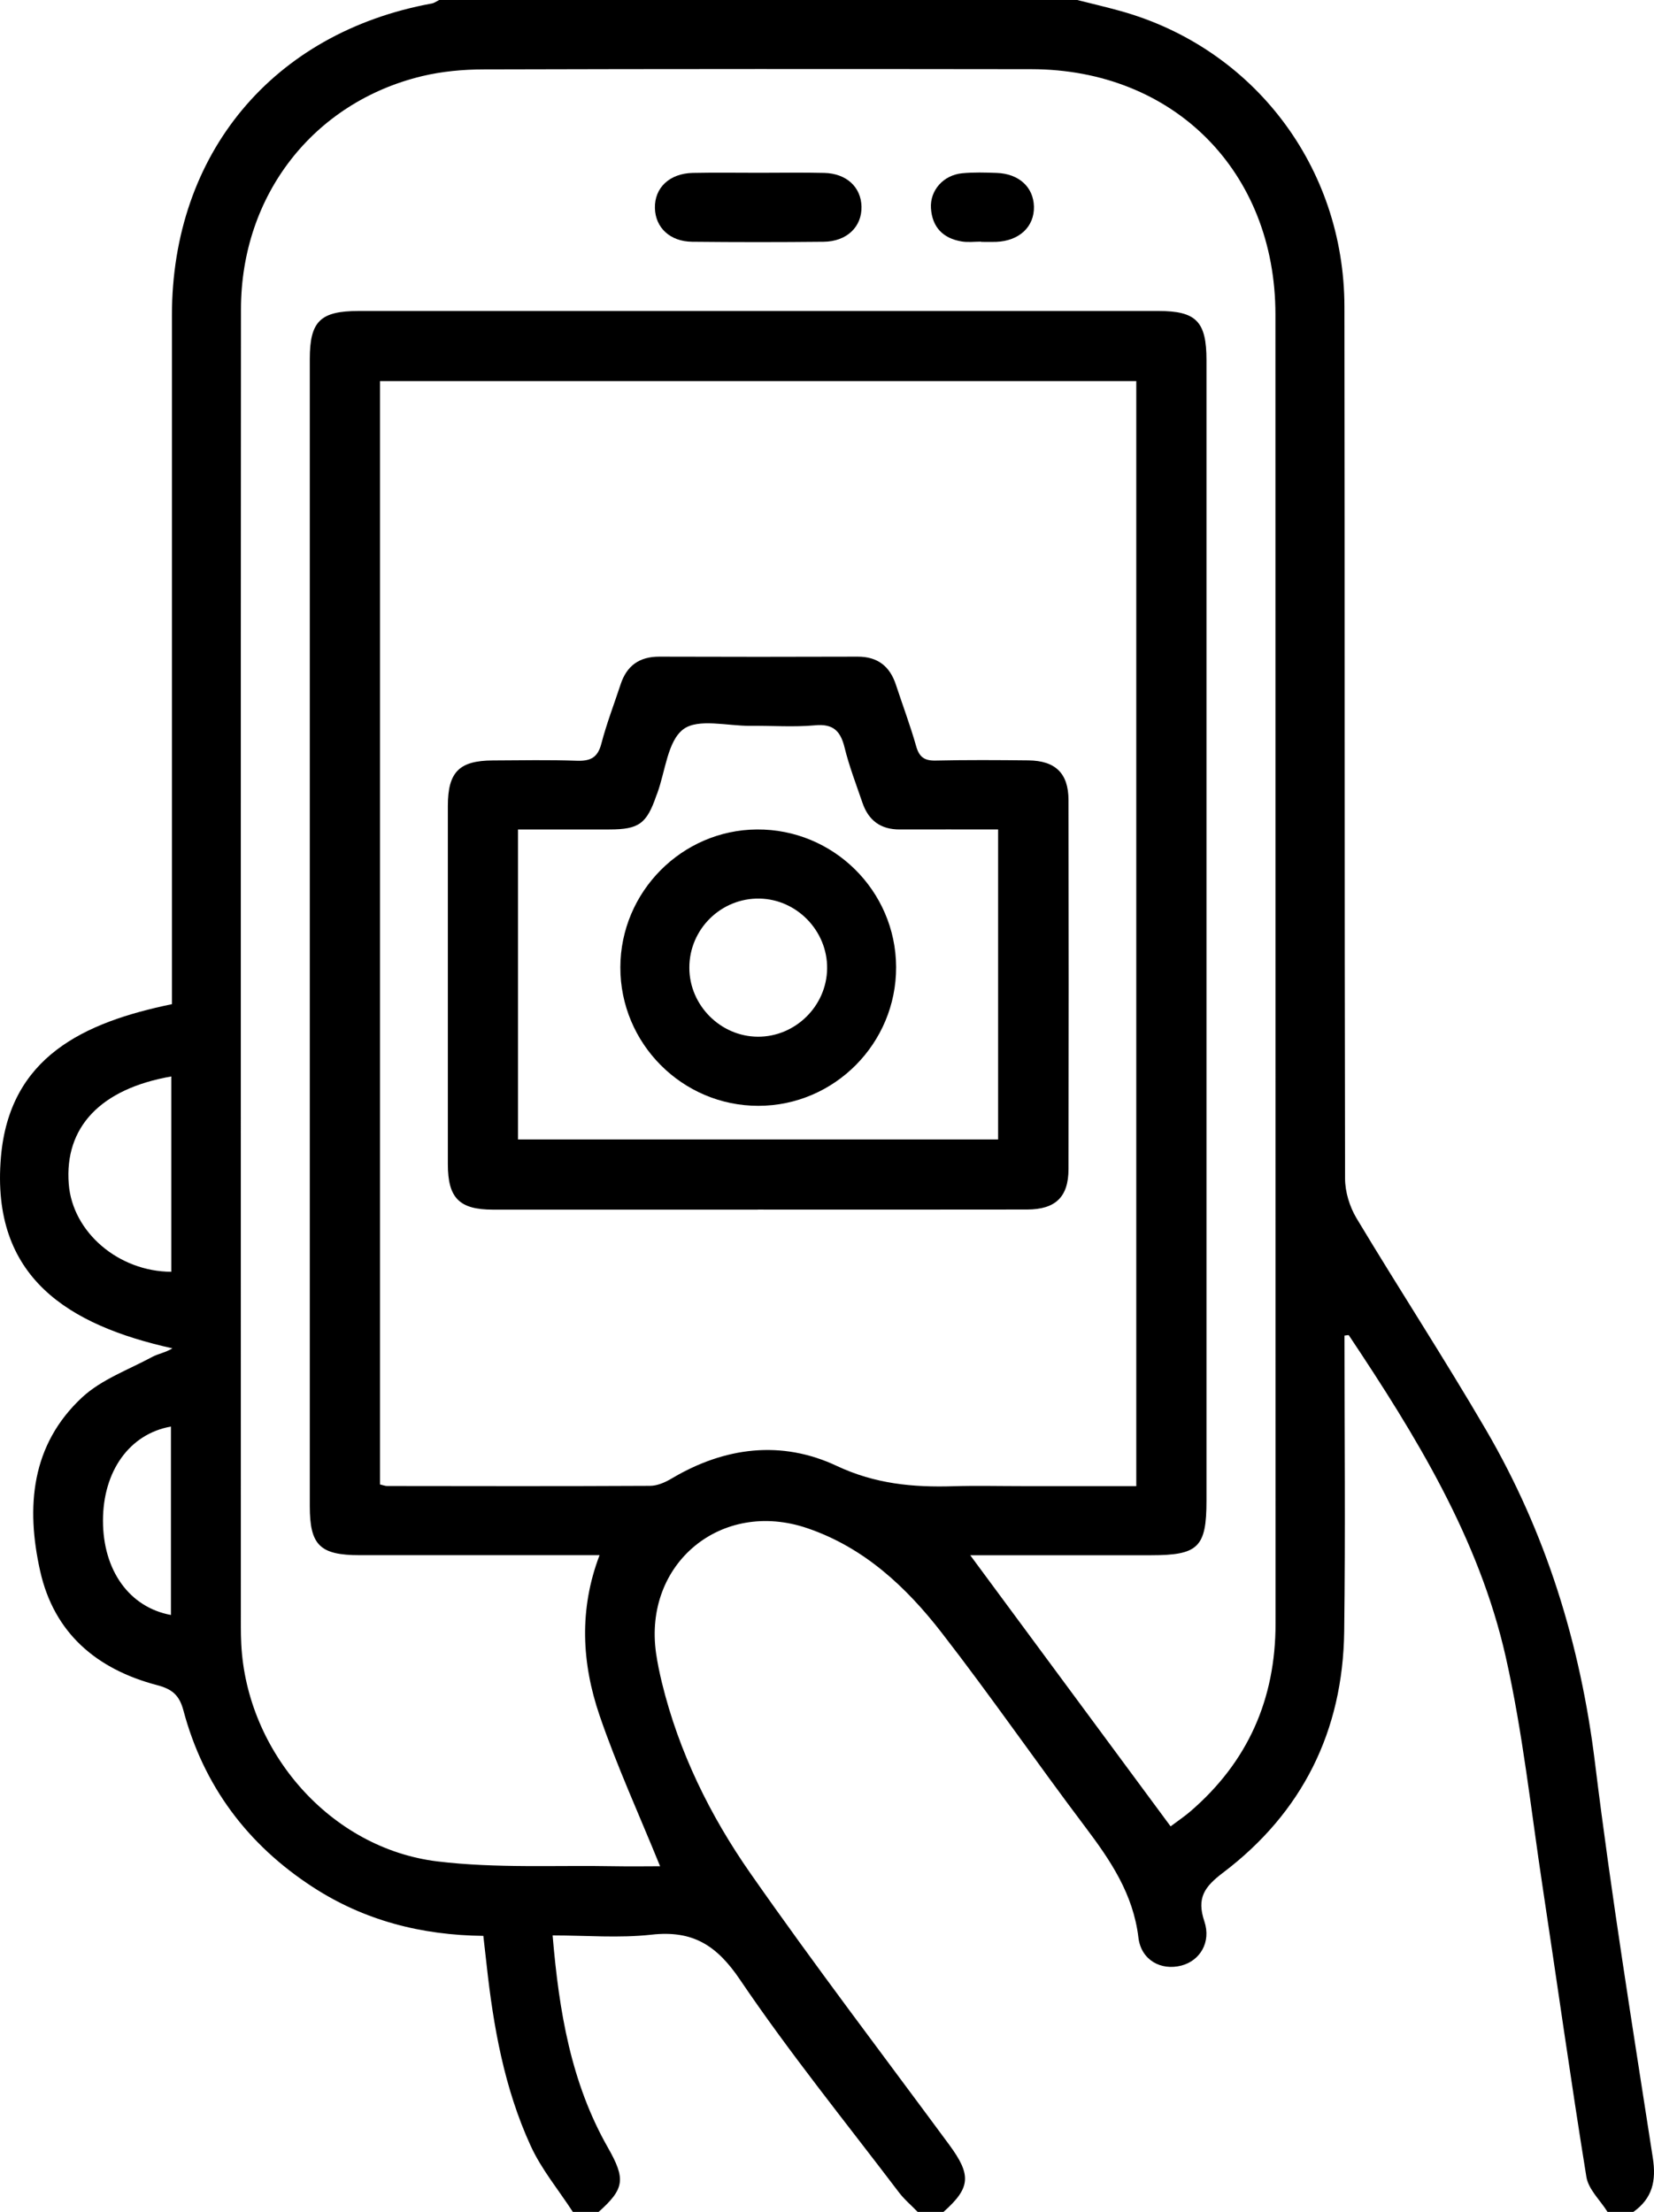 <?xml version="1.0" encoding="UTF-8"?><svg id="Camada_2" xmlns="http://www.w3.org/2000/svg" viewBox="0 0 287.18 384"><g id="Camada_1-2"><g><path d="M99.46,384c-2.47-3.81-5.45-7.38-7.32-11.47-4.57-9.96-6.48-20.67-7.66-31.51-.17-1.59-.36-3.19-.56-4.94-10.8-.12-20.7-2.68-29.62-8.48-11.34-7.37-18.97-17.58-22.46-30.68-.73-2.74-2.06-3.71-4.6-4.38-10.44-2.75-17.86-9-20.27-19.81-2.49-11.11-1.58-21.9,7.3-30.15,3.35-3.1,8.03-4.78,12.16-7.01,1.02-.55,2.23-.72,3.51-1.49C11.92,230.08-1.63,221.81,.16,200.88c1.49-17.42,14.42-23.4,29.69-26.55,0-1.52,0-3,0-4.47,0-38.37,0-76.73,0-115.1,0-28.08,17.53-49.09,45.1-54.15,.46-.08,.87-.4,1.31-.61,36.93,0,73.86,0,110.78,0,2.5,.63,5.02,1.22,7.51,1.91,23.11,6.43,38.84,27.07,38.88,51.31,.07,50.46,0,100.92,.11,151.38,0,2.32,.8,4.91,2,6.91,7.38,12.29,15.22,24.31,22.45,36.69,10.44,17.89,16.42,37.23,18.95,57.87,2.81,22.9,6.5,45.7,10.03,68.51,.63,4.04-.06,7.06-3.37,9.42h-4.49c-1.26-2.02-3.32-3.91-3.67-6.08-2.71-16.75-5.06-33.57-7.6-50.35-2.02-13.32-3.44-26.79-6.4-39.91-4.66-20.64-15.64-38.45-27.24-55.84-.06-.09-.41,.02-.76,.05,0,17.11,.17,34.23-.05,51.34-.22,17.31-7.26,31.47-21.05,41.91-3.24,2.45-4.59,4.4-3.23,8.44,1.22,3.65-.79,6.85-4,7.68-3.53,.91-6.98-.94-7.45-4.86-.9-7.56-4.84-13.39-9.24-19.22-8.42-11.15-16.36-22.68-24.92-33.71-6.16-7.95-13.48-14.79-23.31-18.14-14.94-5.1-28.5,6.12-26.28,21.7,.25,1.73,.61,3.44,1.02,5.13,2.94,12.04,8.36,23.06,15.37,33.09,11.14,15.95,22.95,31.44,34.5,47.1,3.89,5.28,3.74,7.47-.98,11.67h-4.49c-1.1-1.14-2.34-2.18-3.29-3.44-9.28-12.23-18.97-24.18-27.56-36.88-4.06-6.01-8.24-8.6-15.36-7.81-5.61,.63-11.34,.13-17.17,.13,1.11,13.22,3.2,25.59,9.59,36.82,3.11,5.47,2.92,7.14-1.6,11.18h-4.49Zm103.79-66.93c1.27-.96,2.4-1.71,3.42-2.59,9.98-8.58,14.81-19.48,14.8-32.64-.02-75.75,0-151.49-.02-227.24,0-24.83-17.66-42.56-42.38-42.59-31.69-.04-63.37-.05-95.06,.04-3.58,0-7.26,.34-10.73,1.17-18.86,4.55-31.42,20.66-31.44,40.45-.05,76.25-.02,152.49-.02,228.74,0,1,.02,2,.07,3,.94,18.75,15.48,35.48,34.05,37.74,10.21,1.24,20.65,.64,30.99,.84,2.67,.05,5.34,0,7.68,0-3.63-8.95-7.53-17.44-10.53-26.24-3.06-8.99-3.58-18.31,.02-27.76-14.18,0-27.89,0-41.61,0-6.95,0-8.7-1.72-8.7-8.53,0-66.37,0-132.75,0-199.12,0-6.57,1.82-8.35,8.51-8.35,46.28,0,92.57,0,138.85,0,6.55,0,8.33,1.83,8.33,8.53,0,32.25,0,64.5,0,96.75,0,33.75,0,67.5,0,101.25,0,8.09-1.41,9.48-9.64,9.48-9.23,0-18.46,0-27.69,0h-3.69c11.71,15.84,23.16,31.33,34.79,47.07ZM65.98,66.16v191.55c.53,.12,.88,.27,1.23,.27,15.22,.02,30.44,.05,45.66-.03,1.26,0,2.64-.61,3.76-1.28,9.21-5.47,19.06-6.69,28.65-2.18,6.66,3.13,13.23,3.74,20.22,3.53,3.99-.12,7.98-.02,11.98-.02h19.81V66.16H65.98ZM29.74,186.88c-12.32,2.15-18.58,8.84-17.8,18.68,.65,8.35,8.62,15.19,17.8,15.23v-33.91Zm-.06,93.48v-32.7c-7.19,1.27-11.8,7.73-11.8,16.34,0,8.62,4.57,15.04,11.8,16.37Z"/><path d="M131.89,30c3.74,0,7.48-.07,11.22,.02,3.86,.09,6.39,2.46,6.47,5.84,.08,3.51-2.54,6.07-6.58,6.11-7.61,.08-15.22,.08-22.82,0-3.86-.04-6.39-2.46-6.47-5.84-.08-3.53,2.53-6.02,6.57-6.11,3.86-.08,7.73-.02,11.6-.02Z"/><path d="M170.34,41.95c-1.12,0-2.27,.15-3.36-.03-3.23-.53-5.13-2.47-5.34-5.78-.19-3.1,2.17-5.75,5.42-6.06,1.98-.19,3.99-.13,5.98-.06,3.86,.13,6.39,2.45,6.48,5.83,.09,3.51-2.54,5.98-6.56,6.14-.87,.03-1.75,0-2.62,0,0-.02,0-.03,0-.05Z"/><path d="M131.59,210c-15.33,0-30.67,.01-46,0-5.84,0-7.83-2.01-7.83-7.89-.01-20.73-.01-41.47,0-62.2,0-5.89,1.98-7.87,7.82-7.89,4.86-.02,9.73-.12,14.58,.05,2.35,.08,3.62-.53,4.25-2.96,.91-3.49,2.22-6.88,3.35-10.31,1.07-3.25,3.27-4.81,6.73-4.8,11.47,.04,22.94,.04,34.41,0,3.48-.01,5.6,1.66,6.66,4.89,1.17,3.55,2.49,7.06,3.51,10.65,.54,1.92,1.46,2.55,3.42,2.5,5.36-.12,10.72-.09,16.08-.03,4.68,.05,6.94,2.24,6.95,6.87,.04,21.36,.04,42.72,0,64.08,0,4.84-2.25,7.01-7.19,7.02-15.58,.03-31.17,.01-46.75,.01Zm41.71-12.18v-53.82c-5.87,0-11.47-.02-17.07,0-3.3,.02-5.43-1.55-6.48-4.62-1.09-3.19-2.31-6.35-3.11-9.61-.71-2.87-1.97-4.15-5.13-3.85-3.71,.34-7.48,.05-11.22,.09-3.98,.04-9.06-1.34-11.64,.59-2.74,2.05-3.12,7.28-4.53,11.12-.04,.12-.1,.23-.14,.35-1.69,4.93-3.03,5.92-8.13,5.93-5.31,.02-10.62,0-15.91,0v53.82h83.38Z"/><path d="M155.59,167.87c.05,13.25-10.71,24.1-23.91,24.11-13.21,.01-24-10.81-23.97-24.06,.03-13.09,10.68-23.83,23.72-23.92,13.25-.09,24.1,10.63,24.16,23.87Zm-24,12.11c6.5,.03,11.95-5.33,12.02-11.84,.08-6.51-5.24-12.02-11.72-12.14-6.69-.13-12.22,5.31-12.2,12.02,.01,6.51,5.41,11.93,11.9,11.96Z"/></g></g></svg>